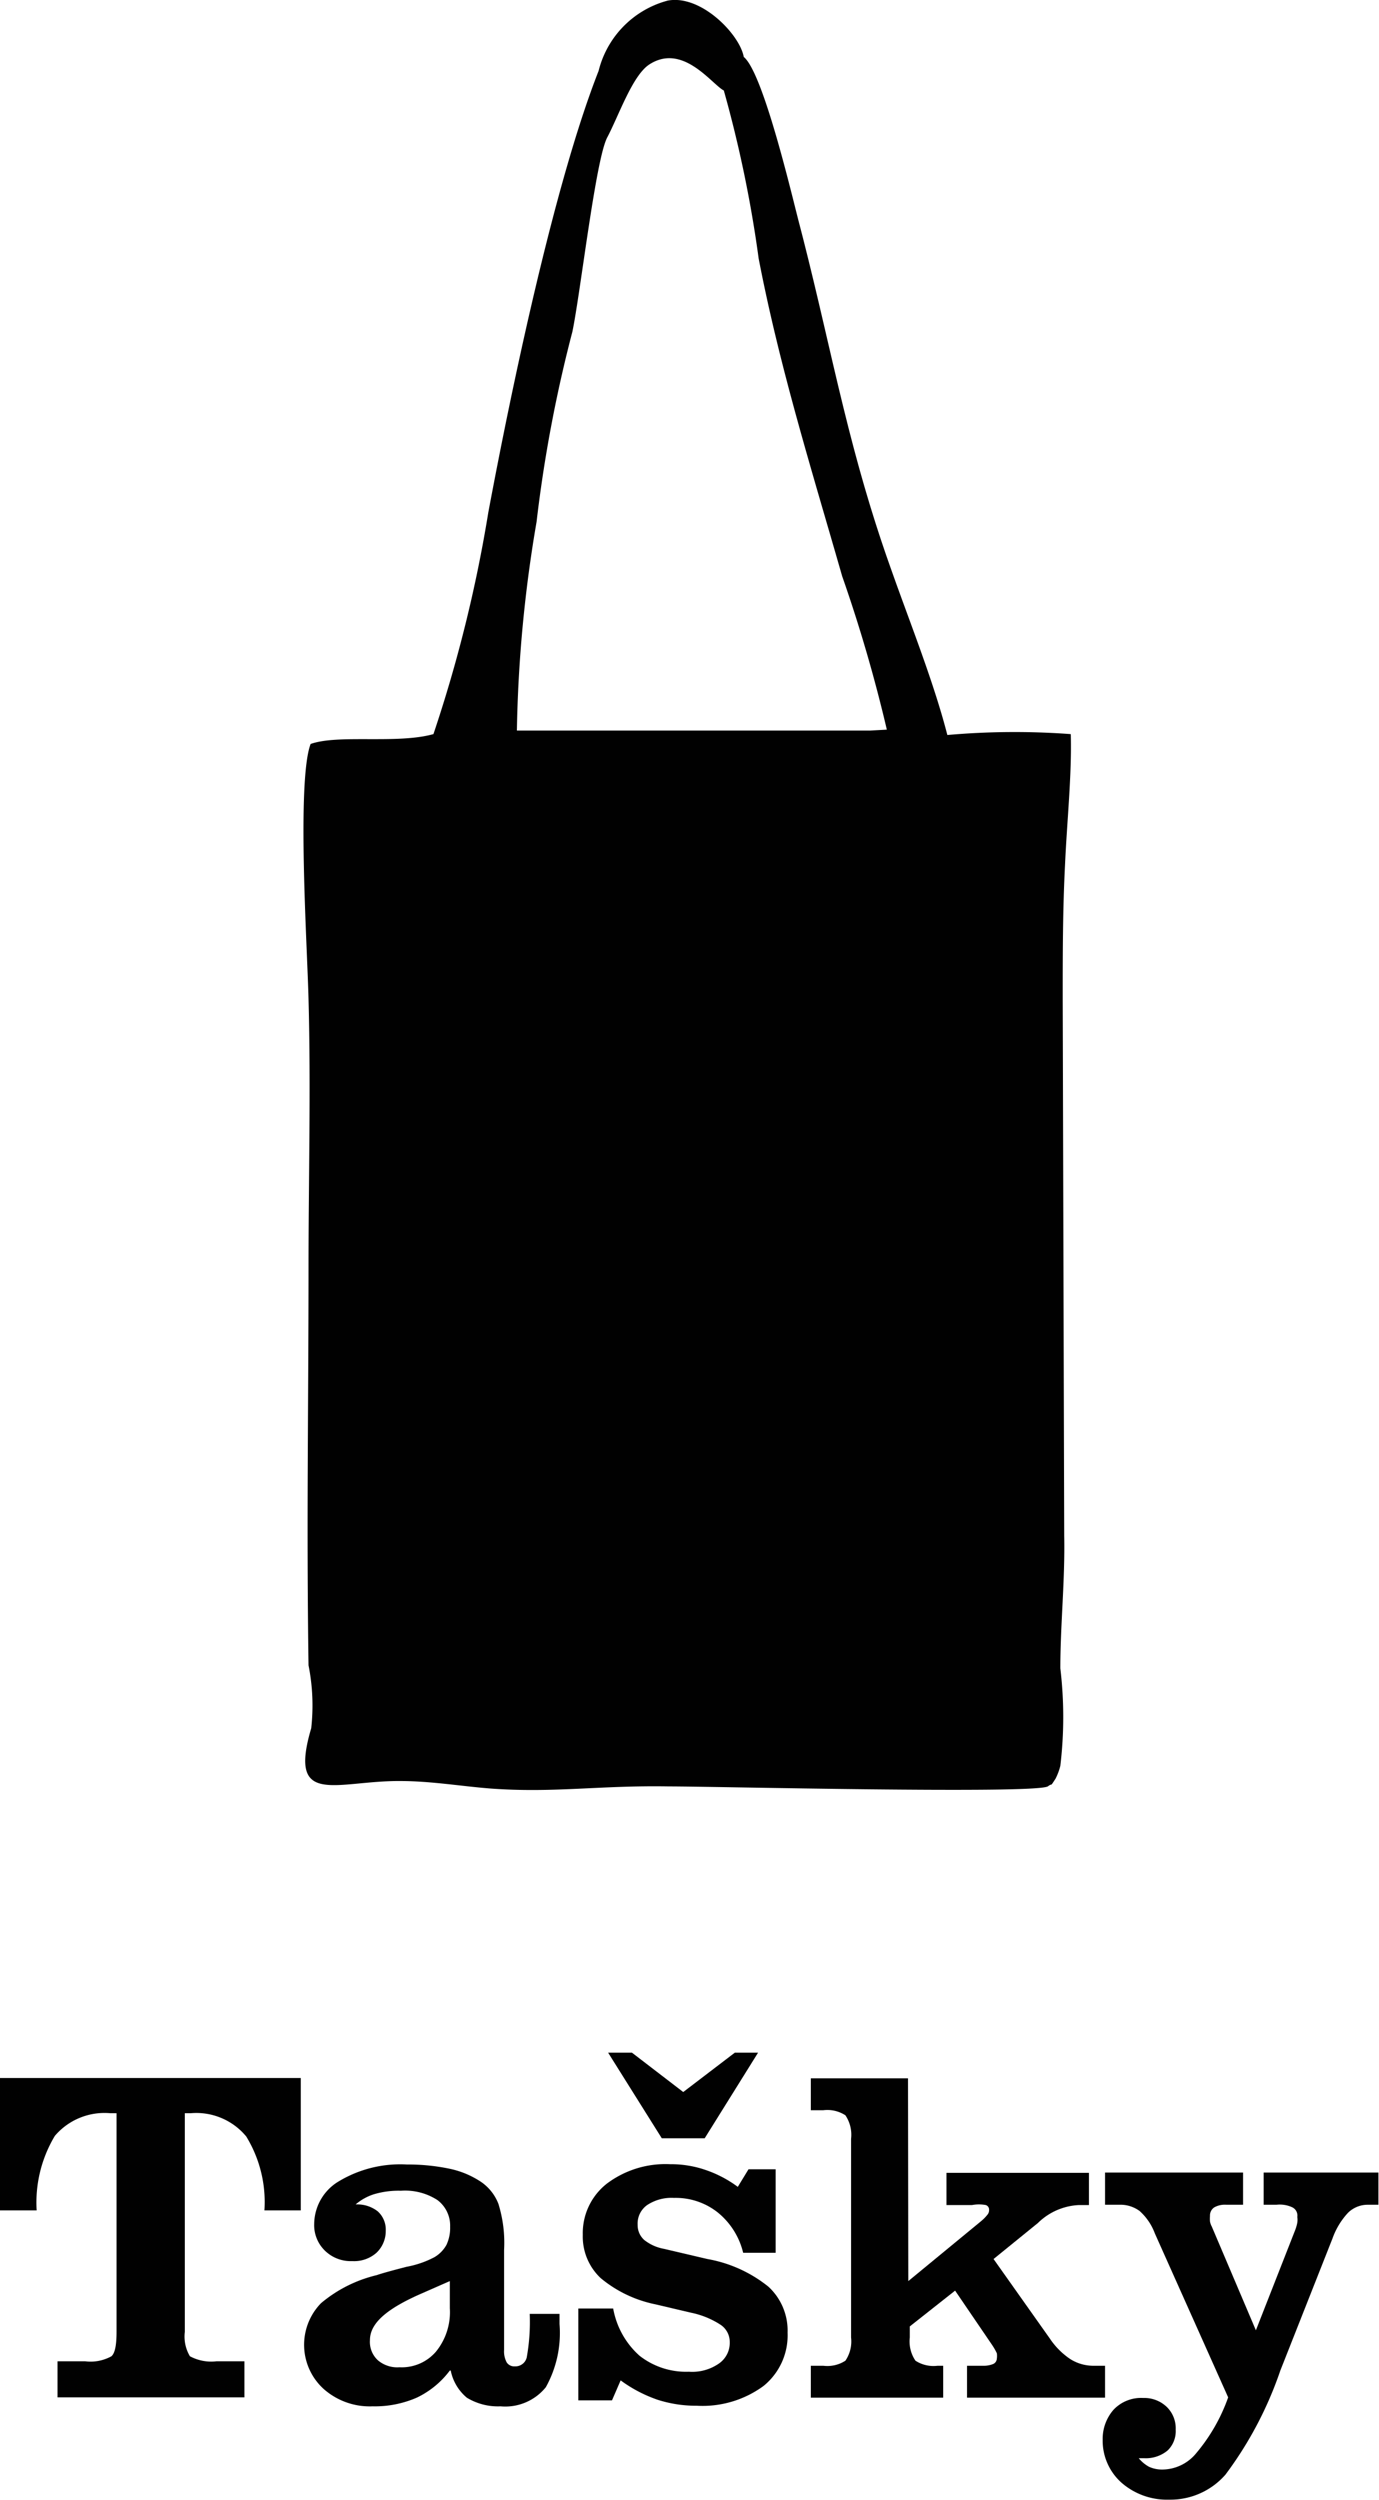 <?xml version="1.0" encoding="UTF-8"?> <svg xmlns="http://www.w3.org/2000/svg" id="Layer_1" data-name="Layer 1" viewBox="0 0 46.26 83.84"><defs><style>.cls-1{fill:#010101;fill-rule:evenodd;}</style></defs><path class="cls-1" d="M104.08,56.53a41.45,41.45,0,0,1,1.17,5.64c.71,3.68,1.78,7.09,2.8,10.65a50.26,50.26,0,0,1,1.5,5.15L109,78,97.14,78a45.57,45.57,0,0,1,.66-7A46.44,46.44,0,0,1,99,64.63c.27-1.28.78-5.78,1.17-6.52s.84-2.06,1.4-2.44c1.12-.74,2.08.62,2.5.86Zm7.5,21.62h0c-.46-1.79-1.26-3.78-1.88-5.54-1.48-4.14-2-7.43-3.08-11.58-.2-.74-1.2-5.08-1.87-5.62-.13-.75-1.43-2.1-2.55-1.89a3.25,3.25,0,0,0-2.32,2.36c-1.49,3.79-2.93,10.69-3.7,14.81a46.93,46.93,0,0,1-1.84,7.43c-1.23.34-3.18,0-4.12.33-.47,1.24-.11,6.84-.07,8.56.08,3,0,6,0,9,0,4.67-.07,8.56,0,13.34a6.89,6.89,0,0,1,.09,2.11c-.79,2.67.85,1.75,3,1.77,1,0,2,.17,3,.25,2.14.16,3.65-.11,6-.07,1.52,0,12.22.26,12.71,0,.19-.14.05.06.26-.26a2,2,0,0,0,.16-.43,13.75,13.75,0,0,0,0-3.27c0-1.46.16-2.94.13-4.45l-.05-18c0-1.51,0-3,.08-4.55.06-1.35.23-3,.19-4.33A25.46,25.46,0,0,0,111.58,78.15Z" transform="translate(-79.8 -53.5)"></path><path class="cls-1" d="M83.71,124.37H83.5a2.19,2.19,0,0,0-1.86.76,4.34,4.34,0,0,0-.61,2.5H79.8v-4.44H89.89v4.44H88.67a4.21,4.21,0,0,0-.61-2.48,2.17,2.17,0,0,0-1.86-.78H86v7.33a1.3,1.3,0,0,0,.17.82,1.5,1.5,0,0,0,.89.17H88v1.21H81.73v-1.21h.93a1.44,1.44,0,0,0,.88-.17c.12-.11.17-.38.17-.82Z" transform="translate(-79.8 -53.5)"></path><path class="cls-1" d="M94.89,130l-.91.4c-1.18.51-1.77,1-1.77,1.58a.84.84,0,0,0,.26.67,1,1,0,0,0,.73.24,1.51,1.51,0,0,0,1.23-.53,2.1,2.1,0,0,0,.46-1.45V130Zm0,3h0a3,3,0,0,1-1.11.91,3.52,3.52,0,0,1-1.48.29,2.33,2.33,0,0,1-1.64-.58,2,2,0,0,1-.09-2.88,4.54,4.54,0,0,1,1.87-.94c.2-.07.54-.16,1-.28a3.24,3.24,0,0,0,.93-.32,1.09,1.09,0,0,0,.41-.42,1.34,1.34,0,0,0,.12-.6,1.07,1.07,0,0,0-.43-.9,2,2,0,0,0-1.22-.31,2.9,2.9,0,0,0-.88.11,1.74,1.74,0,0,0-.64.35h0a1.11,1.11,0,0,1,.74.23.82.82,0,0,1,.27.65,1,1,0,0,1-.31.74,1.13,1.13,0,0,1-.81.28,1.24,1.24,0,0,1-.92-.35,1.19,1.19,0,0,1-.36-.9,1.68,1.68,0,0,1,.85-1.44,4,4,0,0,1,2.26-.55,6.76,6.76,0,0,1,1.42.14,3,3,0,0,1,1,.4,1.58,1.58,0,0,1,.65.78,4.42,4.42,0,0,1,.19,1.55v3.35a.77.77,0,0,0,.09.42.3.3,0,0,0,.27.13.39.39,0,0,0,.4-.3,6.71,6.71,0,0,0,.1-1.46h1v.34a3.74,3.74,0,0,1-.46,2.12,1.75,1.75,0,0,1-1.52.64,2,2,0,0,1-1.13-.29A1.59,1.59,0,0,1,94.92,133Z" transform="translate(-79.8 -53.5)"></path><path class="cls-1" d="M99.2,134v-3.08h1.17a2.77,2.77,0,0,0,.88,1.58,2.53,2.53,0,0,0,1.66.54,1.57,1.57,0,0,0,1-.27.84.84,0,0,0,.37-.72.69.69,0,0,0-.3-.58,2.87,2.87,0,0,0-1-.41l-1.19-.28a4.16,4.16,0,0,1-1.84-.88,1.91,1.91,0,0,1-.6-1.45,2.11,2.11,0,0,1,.81-1.72,3.27,3.27,0,0,1,2.12-.65,3.56,3.56,0,0,1,1.18.19,3.93,3.93,0,0,1,1.09.57l.36-.59h.91v2.8h-1.09a2.49,2.49,0,0,0-.85-1.35,2.27,2.27,0,0,0-1.47-.49,1.48,1.48,0,0,0-.9.24.76.76,0,0,0-.32.66.67.67,0,0,0,.22.51,1.5,1.5,0,0,0,.67.3l1.45.34a4.51,4.51,0,0,1,2.05.93,2,2,0,0,1,.64,1.54,2.18,2.18,0,0,1-.81,1.79,3.46,3.46,0,0,1-2.24.66,4.19,4.19,0,0,1-1.31-.2,4.64,4.64,0,0,1-1.24-.65l-.29.67Zm1-11.66H101l1.72,1.32,1.73-1.32h.78l-1.79,2.87H102Z" transform="translate(-79.8 -53.5)"></path><path class="cls-1" d="M110.27,130l2.43-2a1.47,1.47,0,0,0,.22-.22.24.24,0,0,0,.06-.17.16.16,0,0,0-.11-.16,1.25,1.25,0,0,0-.46,0h-.86v-1.08h4.78v1.08H116a2.1,2.1,0,0,0-1.38.6h0l-1.49,1.21,1.89,2.67a2.5,2.5,0,0,0,.69.69,1.46,1.46,0,0,0,.8.22h.36v1.07h-4.63v-1.07h.53a.85.85,0,0,0,.35-.06.21.21,0,0,0,.12-.18.62.62,0,0,0,0-.18,2.18,2.18,0,0,0-.14-.25l-1.26-1.85-1.52,1.2v.37a1.15,1.15,0,0,0,.19.78,1.11,1.11,0,0,0,.74.17h.19v1.07H107v-1.07h.42a1.11,1.11,0,0,0,.74-.17,1.15,1.15,0,0,0,.19-.78v-6.66a1.17,1.17,0,0,0-.19-.79,1.11,1.11,0,0,0-.74-.17H107v-1.07h3.26Z" transform="translate(-79.8 -53.5)"></path><path class="cls-1" d="M121,133.9l-2.46-5.5a1.89,1.89,0,0,0-.51-.75,1.09,1.09,0,0,0-.69-.21h-.47v-1.08h4.63v1.08h-.56a.73.73,0,0,0-.41.09.33.33,0,0,0-.14.29,1.13,1.13,0,0,0,0,.18.58.58,0,0,0,.06.17l1.48,3.48,1.31-3.34a1.5,1.5,0,0,0,.08-.27.68.68,0,0,0,0-.19.31.31,0,0,0-.16-.32,1,1,0,0,0-.54-.09h-.43v-1.08h3.85v1.08h-.35a.94.94,0,0,0-.67.27,2.49,2.49,0,0,0-.52.86L122.75,133a12.58,12.58,0,0,1-1.84,3.49,2.45,2.45,0,0,1-1.89.84,2.32,2.32,0,0,1-1.6-.57,1.89,1.89,0,0,1-.63-1.44,1.49,1.49,0,0,1,.36-1,1.27,1.27,0,0,1,1-.4,1.09,1.09,0,0,1,.79.3,1,1,0,0,1,.3.76.9.9,0,0,1-.27.7,1.14,1.14,0,0,1-.79.26H118a1.18,1.18,0,0,0,.35.29,1.06,1.06,0,0,0,.45.09,1.48,1.48,0,0,0,1.13-.55A6,6,0,0,0,121,133.9Z" transform="translate(-79.8 -53.5)"></path></svg> 